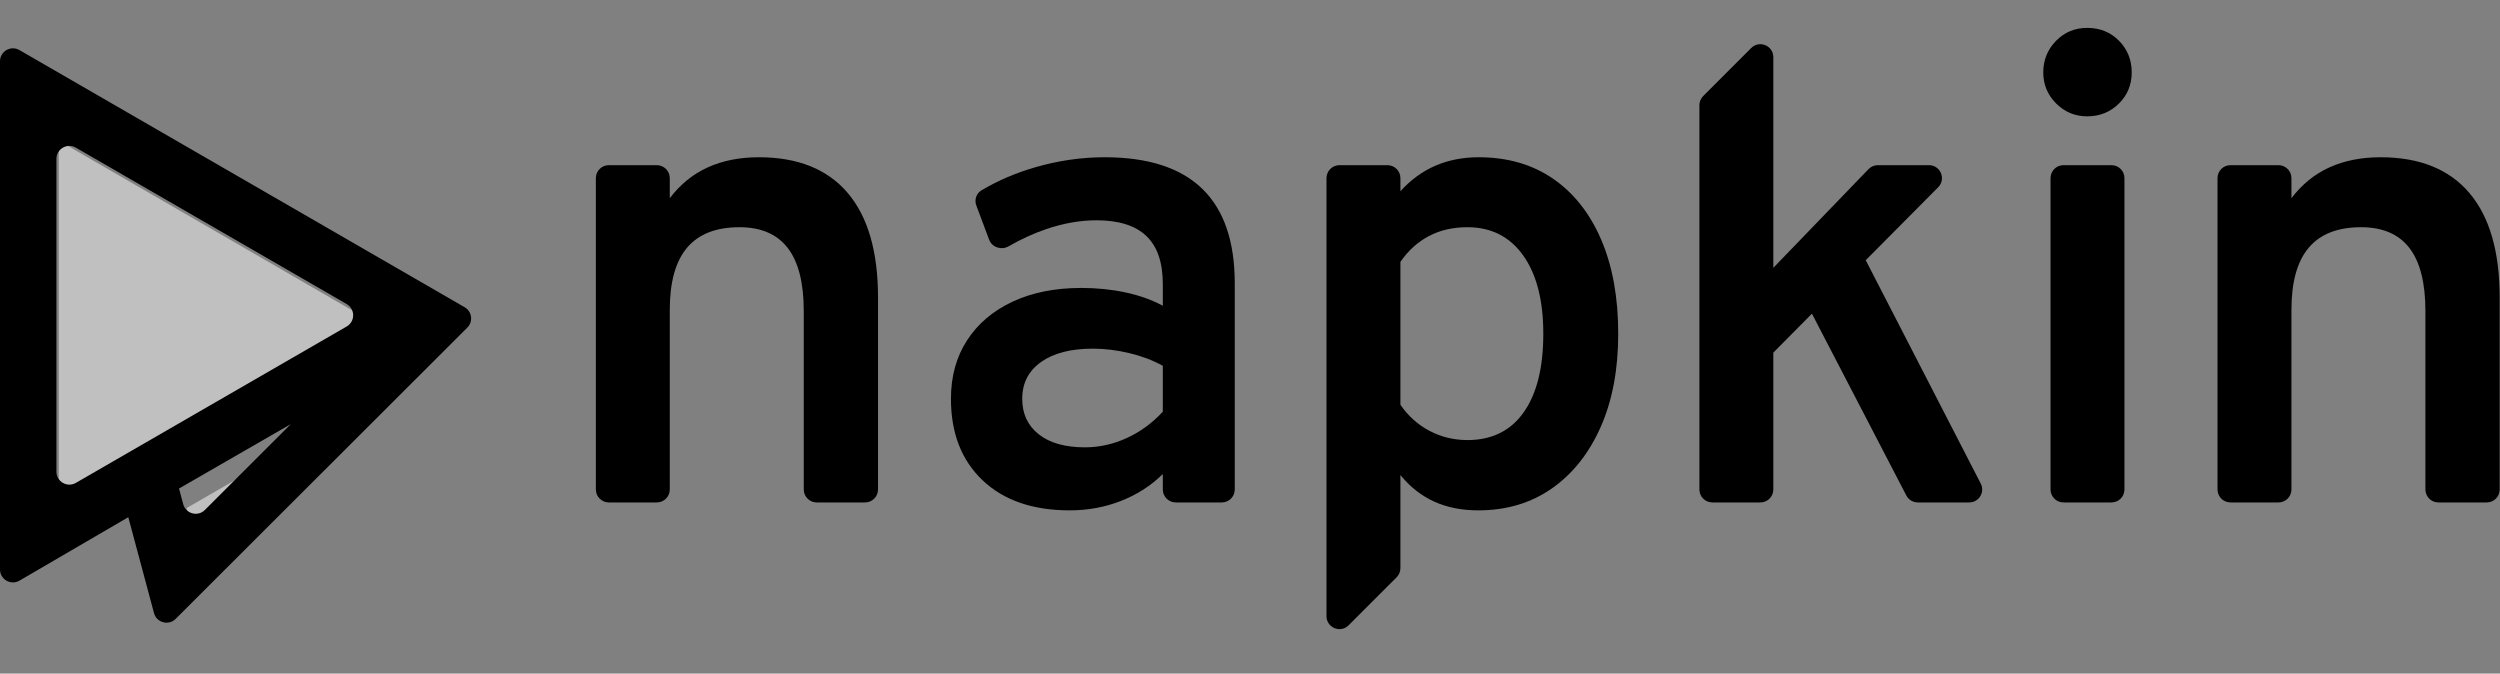 <svg width="193" height="52" viewBox="0 0 193 52" fill="none" xmlns="http://www.w3.org/2000/svg">
<rect x="0" y="0" width="193" height="52" fill="#808080" stroke="none"/>
<path fill-rule="evenodd" clip-rule="evenodd" d="M14.401 39.224L15.205 42.227L23.394 34.034L14.401 39.224Z" fill="white" fill-opacity="0.5"/>
<path fill-rule="evenodd" clip-rule="evenodd" d="M4.539 10.86V39.673L29.452 25.267L4.539 10.86V10.86Z" fill="white" fill-opacity="0.5"/>
<path fill-rule="evenodd" clip-rule="evenodd" d="M1.5 3.866C0.833 3.481 0 3.963 0 4.732V43.962C0 44.733 0.837 45.214 1.504 44.825L9.904 39.927L11.889 47.329C12.088 48.072 13.017 48.321 13.561 47.777L36.077 25.292C36.543 24.827 36.441 24.047 35.871 23.718L1.5 3.866ZM13.82 37.714L14.143 38.921C14.343 39.665 15.272 39.914 15.816 39.37L22.45 32.741L13.82 37.714ZM5.856 11.399C5.189 11.014 4.356 11.495 4.356 12.265V36.413C4.356 37.183 5.189 37.664 5.856 37.279L26.764 25.205C27.431 24.82 27.431 23.858 26.764 23.473L5.856 11.399Z" fill="black"/>
<path d="M47 38.788C46.448 38.788 46 38.341 46 37.788V13.751C46 13.199 46.448 12.751 47 12.751H50.707C51.259 12.751 51.707 13.199 51.707 13.751V15.299C52.522 14.229 53.503 13.435 54.649 12.917C55.796 12.399 57.108 12.14 58.586 12.14C61.592 12.14 63.876 13.057 65.439 14.891C67.001 16.726 67.783 19.418 67.783 22.968V37.788C67.783 38.341 67.335 38.788 66.783 38.788H63.05C62.498 38.788 62.05 38.341 62.05 37.788V24.012C62.05 21.838 61.639 20.216 60.815 19.146C59.991 18.076 58.747 17.541 57.082 17.541C55.282 17.541 53.936 18.067 53.044 19.12C52.153 20.174 51.707 21.77 51.707 23.91V37.788C51.707 38.341 51.259 38.788 50.707 38.788H47Z" fill="black"/>
<path d="M82.584 39.4C79.731 39.4 77.489 38.627 75.859 37.081C74.228 35.536 73.413 33.438 73.413 30.789C73.413 29.056 73.829 27.549 74.661 26.267C75.493 24.984 76.665 23.991 78.177 23.286C79.689 22.581 81.455 22.229 83.476 22.229C84.665 22.229 85.799 22.343 86.877 22.573C87.956 22.802 88.919 23.146 89.769 23.604V21.923C89.769 20.259 89.344 19.023 88.495 18.216C87.646 17.409 86.363 17.006 84.648 17.006C83.391 17.006 82.092 17.235 80.75 17.694C79.778 18.026 78.819 18.465 77.874 19.011C77.315 19.334 76.584 19.101 76.358 18.496L75.372 15.863C75.21 15.428 75.366 14.936 75.765 14.697C77.019 13.949 78.4 13.355 79.909 12.917C81.693 12.399 83.484 12.14 85.285 12.14C88.631 12.14 91.14 12.951 92.813 14.573C94.486 16.195 95.323 18.628 95.323 21.872V37.788C95.323 38.341 94.875 38.788 94.323 38.788H90.769C90.217 38.788 89.769 38.341 89.769 37.788V36.597C88.852 37.498 87.773 38.19 86.533 38.674C85.293 39.158 83.977 39.4 82.584 39.4ZM83.756 34.534C84.86 34.534 85.935 34.296 86.979 33.82C88.024 33.345 88.953 32.665 89.769 31.782V28.241C89.004 27.816 88.143 27.489 87.183 27.26C86.223 27.031 85.285 26.916 84.368 26.916C82.669 26.916 81.336 27.26 80.368 27.948C79.4 28.636 78.916 29.583 78.916 30.789C78.916 31.944 79.34 32.856 80.19 33.527C81.039 34.199 82.228 34.534 83.756 34.534Z" fill="black"/>
<path d="M104.112 48.274C103.482 48.904 102.405 48.457 102.405 47.566V13.751C102.405 13.199 102.853 12.751 103.405 12.751H107.112C107.664 12.751 108.112 13.199 108.112 13.751V14.764C109.691 13.014 111.704 12.14 114.15 12.14C116.375 12.14 118.29 12.692 119.895 13.796C121.5 14.9 122.74 16.471 123.614 18.509C124.489 20.547 124.927 22.968 124.927 25.77C124.927 28.521 124.476 30.916 123.576 32.954C122.676 34.992 121.419 36.576 119.806 37.706C118.192 38.835 116.299 39.4 114.124 39.4C112.851 39.4 111.717 39.175 110.723 38.725C109.73 38.275 108.859 37.591 108.112 36.674V43.86C108.112 44.125 108.006 44.379 107.819 44.567L104.112 48.274ZM113.284 33.973C115.169 33.973 116.617 33.26 117.627 31.833C118.638 30.406 119.143 28.386 119.143 25.77C119.143 23.188 118.625 21.171 117.589 19.719C116.553 18.267 115.118 17.541 113.284 17.541C112.163 17.541 111.169 17.77 110.303 18.229C109.437 18.687 108.706 19.35 108.112 20.216V31.247C108.706 32.114 109.454 32.784 110.354 33.26C111.254 33.735 112.23 33.973 113.284 33.973Z" fill="black"/>
<path d="M132.194 38.788C131.641 38.788 131.194 38.341 131.194 37.788V8.121C131.194 7.856 131.299 7.602 131.487 7.414L135.193 3.707C135.823 3.077 136.901 3.523 136.901 4.414V20.675L144.249 13.057C144.437 12.862 144.697 12.751 144.968 12.751H148.918C149.807 12.751 150.254 13.825 149.627 14.456L144.034 20.088L152.913 37.33C153.256 37.996 152.773 38.788 152.024 38.788H148.055C147.682 38.788 147.34 38.58 147.168 38.249L139.881 24.216L136.901 27.222V37.788C136.901 38.341 136.453 38.788 135.901 38.788H132.194Z" fill="black"/>
<path d="M159.301 38.788C158.749 38.788 158.301 38.341 158.301 37.788V13.751C158.301 13.199 158.749 12.751 159.301 12.751H163.007C163.56 12.751 164.007 13.199 164.007 13.751V37.788C164.007 38.341 163.56 38.788 163.007 38.788H159.301ZM161.129 8.981C160.195 8.981 159.396 8.65 158.734 7.987C158.071 7.325 157.74 6.527 157.74 5.593C157.74 4.641 158.067 3.83 158.721 3.159C159.375 2.489 160.178 2.153 161.129 2.153C162.114 2.153 162.933 2.484 163.587 3.147C164.241 3.809 164.568 4.624 164.568 5.593C164.568 6.544 164.237 7.346 163.574 8C162.912 8.654 162.097 8.981 161.129 8.981Z" fill="black"/>
<path d="M172.192 38.788C171.639 38.788 171.192 38.341 171.192 37.788V13.751C171.192 13.199 171.639 12.751 172.192 12.751H175.899C176.451 12.751 176.899 13.199 176.899 13.751V15.299C177.714 14.229 178.695 13.435 179.841 12.917C180.988 12.399 182.299 12.14 183.777 12.14C186.783 12.14 189.068 13.057 190.63 14.891C192.193 16.726 192.974 19.418 192.974 22.968V37.788C192.974 38.341 192.527 38.788 191.974 38.788H188.242C187.69 38.788 187.242 38.341 187.242 37.788V24.012C187.242 21.838 186.83 20.216 186.007 19.146C185.183 18.076 183.939 17.541 182.274 17.541C180.474 17.541 179.128 18.067 178.236 19.12C177.345 20.174 176.899 21.77 176.899 23.91V37.788C176.899 38.341 176.451 38.788 175.899 38.788H172.192Z" fill="black"/>
</svg>
